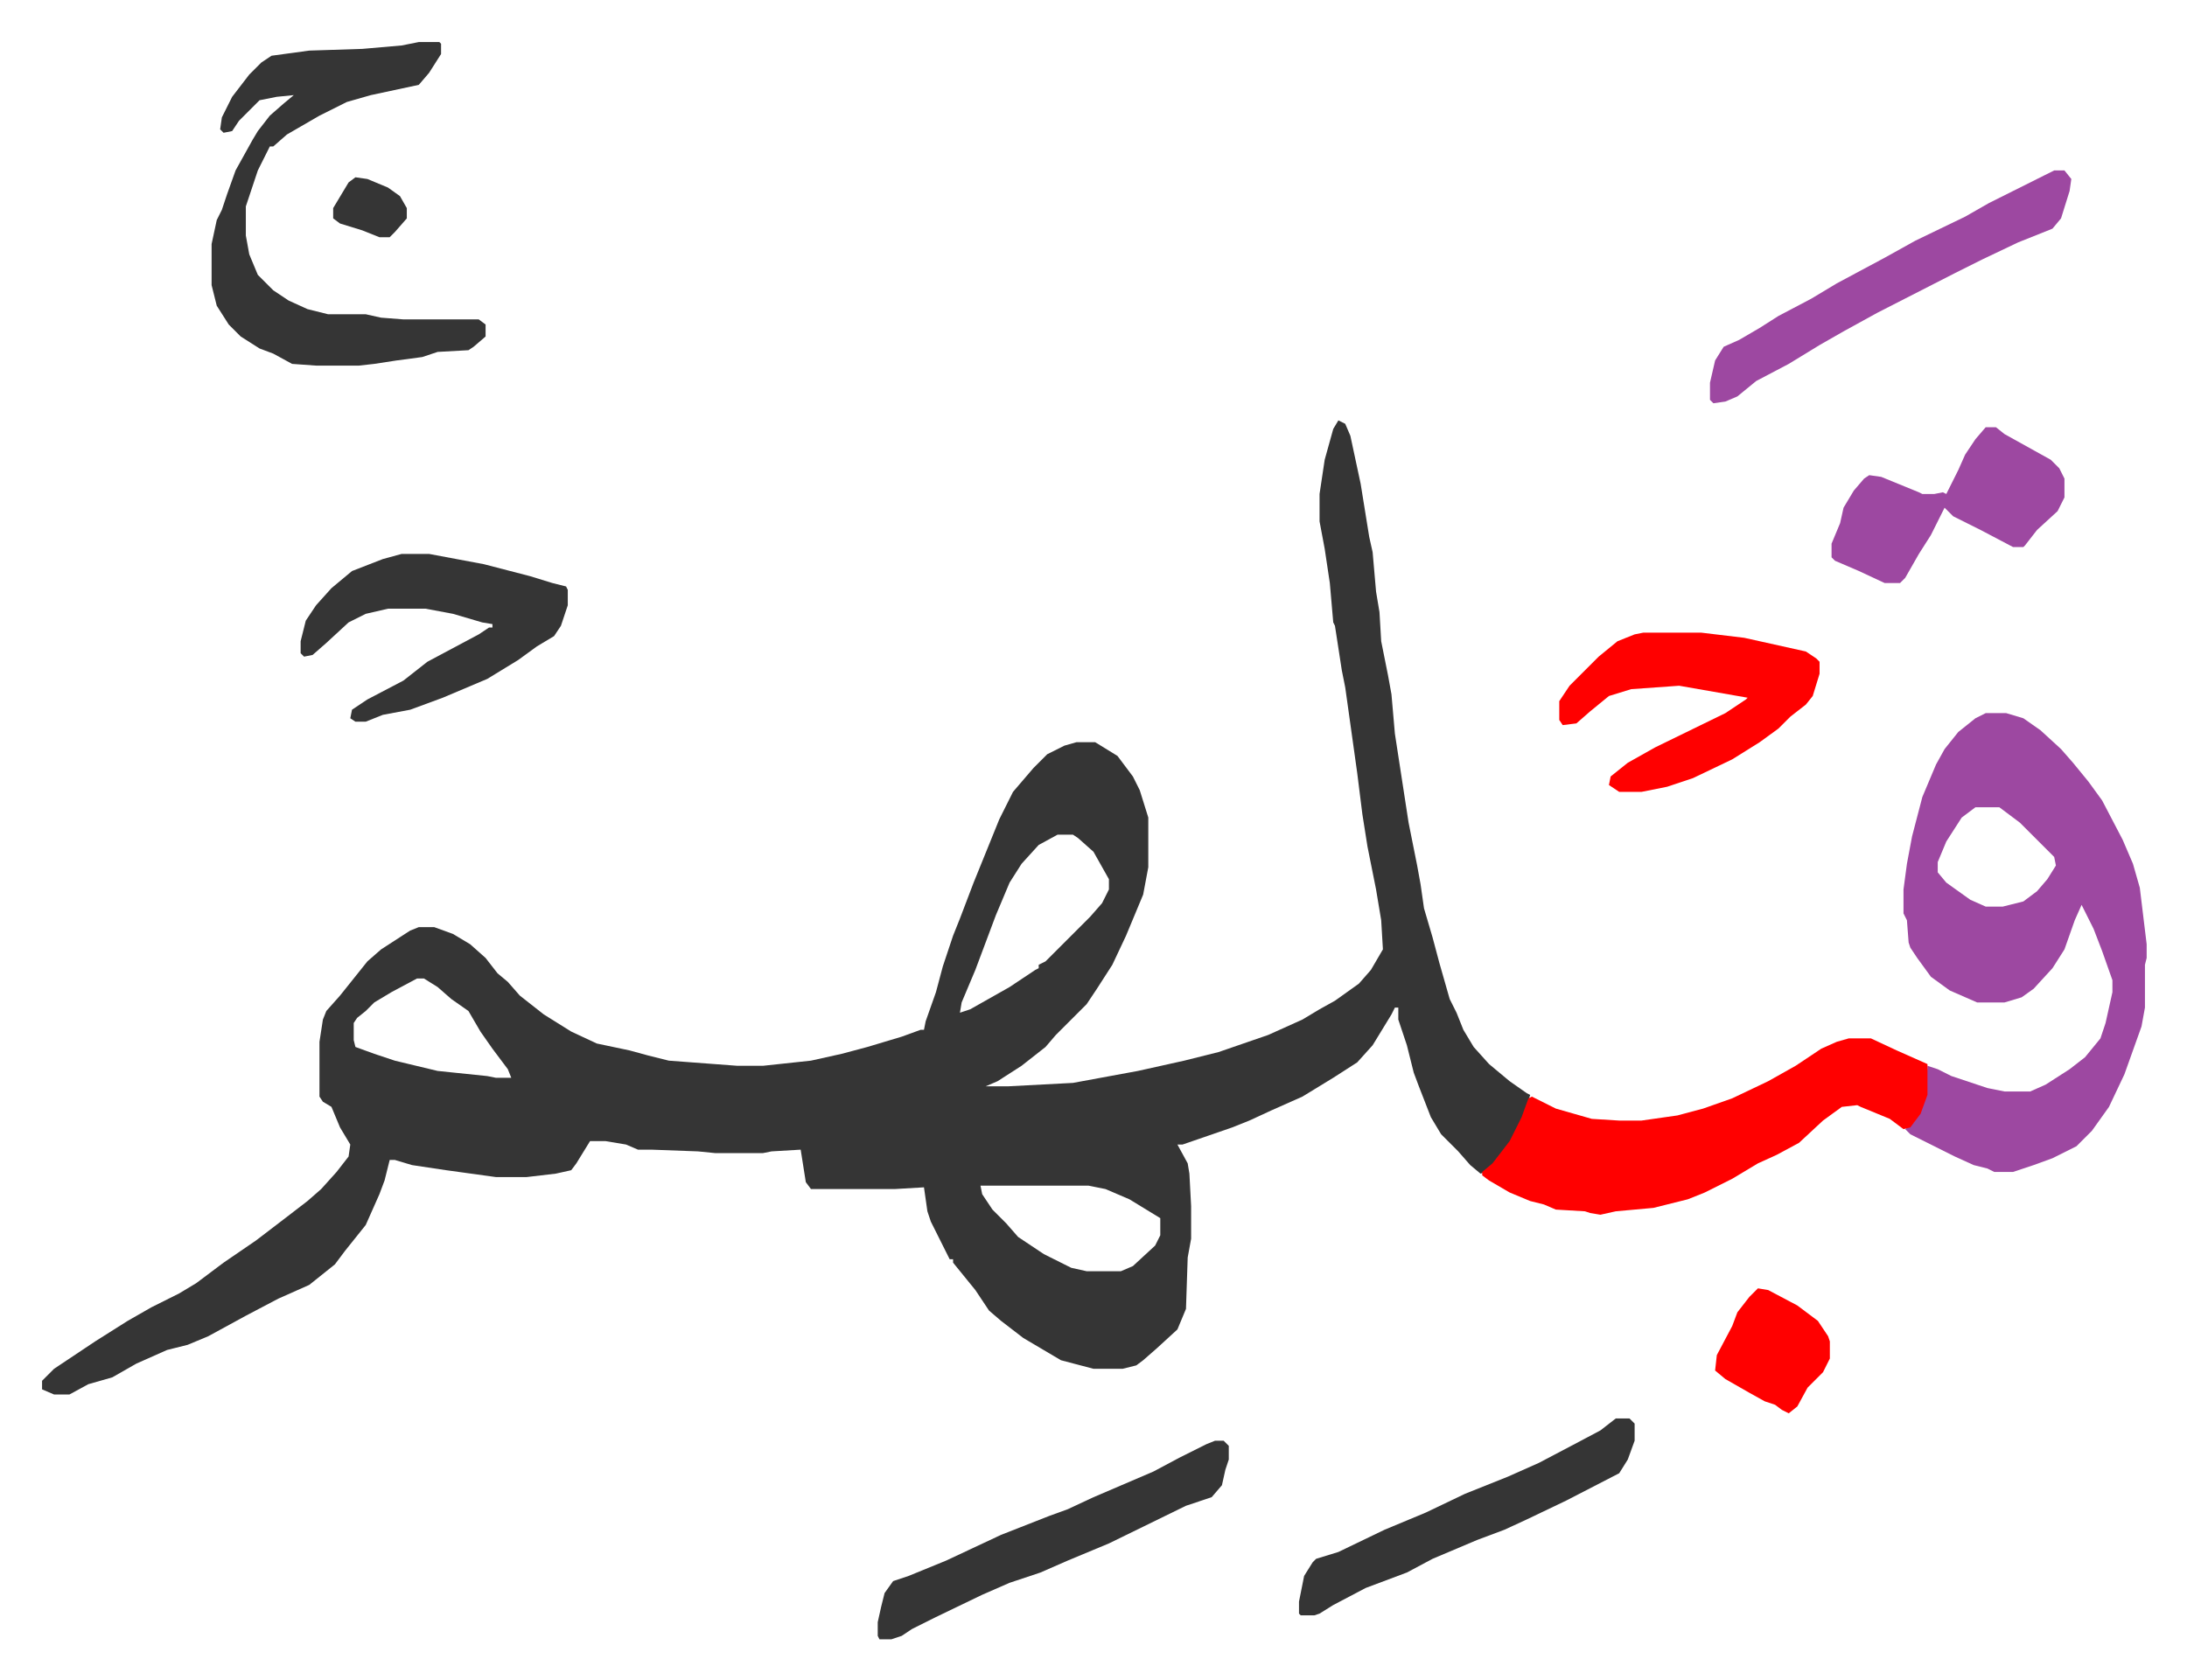<svg xmlns="http://www.w3.org/2000/svg" role="img" viewBox="-24.56 274.44 1277.12 981.12"><path fill="#353535" id="rule_normal" d="M757 520l4 2 3 7 6 28 5 31 2 9 2 23 2 12 1 17 4 20 2 11 2 23 8 52 5 25 2 11 2 14 5 17 4 15 6 21 4 8 4 10 6 10 9 10 12 10 10 7 2 1-3 10-5 12-9 13-9 10-3 1-6-5-7-8-10-10-6-10-7-18-3-8-4-16-5-15v-7h-2l-2 4-11 18-9 10-14 9-18 11-18 8-13 6-10 4-29 10h-3l6 11 1 6 1 19v19l-2 11-1 30-5 12-12 11-8 7-4 3-8 2h-17l-19-5-22-13-13-10-7-6-8-12-13-16v-2h-2l-5-10-6-12-2-6-2-14-17 1h-49l-3-4-3-19-17 1-5 1h-28l-10-1-27-1h-8l-7-3-12-2h-9l-8 13-3 4-9 2-17 2h-18l-29-4-20-3-10-3h-3l-3 12-3 8-8 18-12 15-6 8-15 12-18 8-19 10-22 12-12 5-12 3-18 8-14 8-14 4-11 6H7l-7-3v-5l7-7 24-16 19-12 14-8 16-8 10-6 16-12 19-13 17-13 13-10 8-7 9-10 7-9 1-7-6-10-5-12-5-3-2-3v-32l2-13 2-5 8-9 8-10 8-10 8-7 17-11 5-2h9l11 4 10 6 9 8 7 9 6 5 7 8 14 11 16 10 15 7 19 4 11 3 12 3 40 3h15l28-3 18-4 15-4 20-6 11-4h2l1-5 6-17 4-15 6-18 4-10 8-21 15-37 8-16 12-14 8-8 10-5 7-2h11l13 8 9 12 4 8 5 16v29l-3 16-5 12-5 12-8 17-9 14-6 9-18 18-6 7-14 11-14 9-7 3h13l38-2 38-7 27-6 20-5 29-10 20-9 10-6 9-5 14-10 7-8 7-12-1-17-3-18-5-25-3-19-3-24-7-50-2-10-4-26-1-2-2-23-3-20-3-16v-16l3-20 5-18zM593 762l-11 6-10 11-7 11-8 19-12 32-8 19-1 6 6-2 23-13 15-10 2-1v-2l4-2 21-21 5-5 7-8 4-8v-6l-9-16-9-8-3-2zm-374 84l-15 8-10 6-5 5-5 4-2 3v10l1 4 11 4 12 4 25 6 29 3 5 1h9l-2-5-9-12-7-10-7-12-10-7-8-7-8-5zm329 121l1 5 6 9 8 8 7 8 15 10 16 8 9 2h20l7-3 13-12 3-6v-10l-18-11-14-6-10-2z"/><path fill="#9d48a1" id="rule_ikhfa" d="M1135 691h12l10 3 10 7 12 11 7 8 9 11 8 11 12 23 6 14 4 14 4 33v8l-1 4v25l-2 11-10 28-9 19-10 14-9 9-14 7-11 4-12 4h-11l-4-2-8-2-11-5-16-8-10-5-3-3 5-4 5-9 2-7 1-17 6 2 8 4 21 7 10 2h15l9-4 14-9 9-7 9-11 3-9 4-18v-7l-6-17-5-13-5-10-2-4-4 9-6 17-7 11-11 12-7 5-10 3h-16l-16-7-11-8-8-11-4-6-1-3-1-13-2-4v-14l2-15 3-16 6-23 8-19 5-9 8-10 10-8zm-6 55l-8 6-9 14-5 12v6l5 6 14 10 9 4h10l12-3 8-6 6-7 5-8-1-5-20-20-12-9z"/><path fill="#ff0000" id="rule_qalqalah" d="M1055 881h13l15 7 18 8v18l-4 11-6 8-4 1-8-6-17-7-2-1-9 1-11 8-14 13-13 7-11 5-15 9-16 8-10 4-12 3-8 2-22 2-9 2-6-1-3-1-17-1-7-3-8-2-12-5-12-7-4-3v-2l6-5 10-13 7-14 4-11 2-1 14 7 14 4 7 2 16 1h13l21-3 15-4 17-6 21-10 16-9 15-10 9-4z"/><path fill="#353535" id="rule_normal" d="M220 299h12l1 1v6l-7 11-6 7-28 6-14 4-16 8-19 11-8 7h-2l-2 4-5 10-7 21v17l2 11 5 12 9 9 9 6 11 5 12 3h22l9 2 13 1h44l4 3v7l-7 6-3 2-18 1-9 3-15 2-13 2-9 1h-25l-14-1-11-6-8-3-11-7-7-7-7-11-3-12v-24l3-14 3-6 3-9 5-14 10-18 3-5 7-9 8-7 6-5-10 1-10 2-7 7-5 5-4 6-5 1-2-2 1-7 6-12 10-13 7-7 6-4 22-3 31-1 23-2z"/><path fill="#ff0000" id="rule_qalqalah" d="M935 644h34l25 3 9 2 27 6 6 4 2 2v7l-4 13-4 5-9 7-7 7-11 8-16 10-23 11-15 5-15 3h-13l-6-4 1-5 10-8 16-9 41-20 12-8 1-1-40-7-28 2-13 4-11 9-8 7-8 1-2-3v-11l6-9 17-17 11-9 10-4z"/><path fill="#353535" id="rule_normal" d="M210 598h16l32 6 27 7 13 4 8 2 1 2v9l-4 12-4 6-10 6-11 8-18 11-26 11-19 7-16 3-10 4h-6l-3-2 1-5 9-6 21-11 14-11 30-16 6-4h2v-2l-6-1-17-5-16-3h-22l-13 3-10 5-13 12-8 7-5 1-2-2v-7l3-12 6-9 9-10 12-10 18-7z"/><path fill="#9d48a1" id="rule_ikhfa" d="M1175 374h6l4 5-1 7-5 16-5 6-20 8-21 10-16 8-45 23-20 11-14 8-18 11-19 10-11 9-7 3-7 1-2-2v-10l3-13 5-8 9-4 12-7 11-7 19-10 15-9 28-15 18-10 29-14 14-8 16-8 16-8z"/><path fill="#353535" id="rule_normal" d="M685 1116h5l3 3v8l-2 6-2 9-6 7-15 5-45 22-24 10-16 7-18 6-16 7-27 13-14 7-6 4-6 2h-7l-1-2v-8l2-9 2-8 5-7 9-3 22-9 32-15 28-11 11-4 15-7 35-15 15-8 16-8z"/><path fill="#9d48a1" id="rule_ikhfa" d="M1135 524h6l5 4 18 10 9 5 5 5 3 6v11l-4 8-12 11-7 9-1 1h-6l-19-10-16-8-5-5-8 16-7 11-8 14-3 3h-9l-15-7-14-6-2-2v-8l5-12 2-9 6-10 6-7 3-2 7 1 22 9 2 1h7l5-1 2 1 7-14 4-9 6-9z"/><path fill="#353535" id="rule_normal" d="M919 1103h8l3 3v10l-4 11-5 8-31 16-23 11-13 6-16 6-26 11-15 8-24 9-19 10-8 5-3 1h-8l-1-1v-7l3-15 5-8 2-2 13-4 27-13 24-10 23-11 25-10 18-8 19-10 17-9z"/><path fill="#ff0000" id="rule_qalqalah" d="M1002 1027l6 1 17 9 12 9 6 9 1 3v10l-4 8-9 9-6 11-5 4-4-2-4-3-6-2-9-5-14-8-6-5 1-9 9-17 3-8 7-9z"/><path fill="#353535" id="rule_normal" d="M183 378l7 1 12 5 7 5 4 7v6l-7 8-3 3h-6l-10-4-13-4-4-3v-6l9-15z"/></svg>
